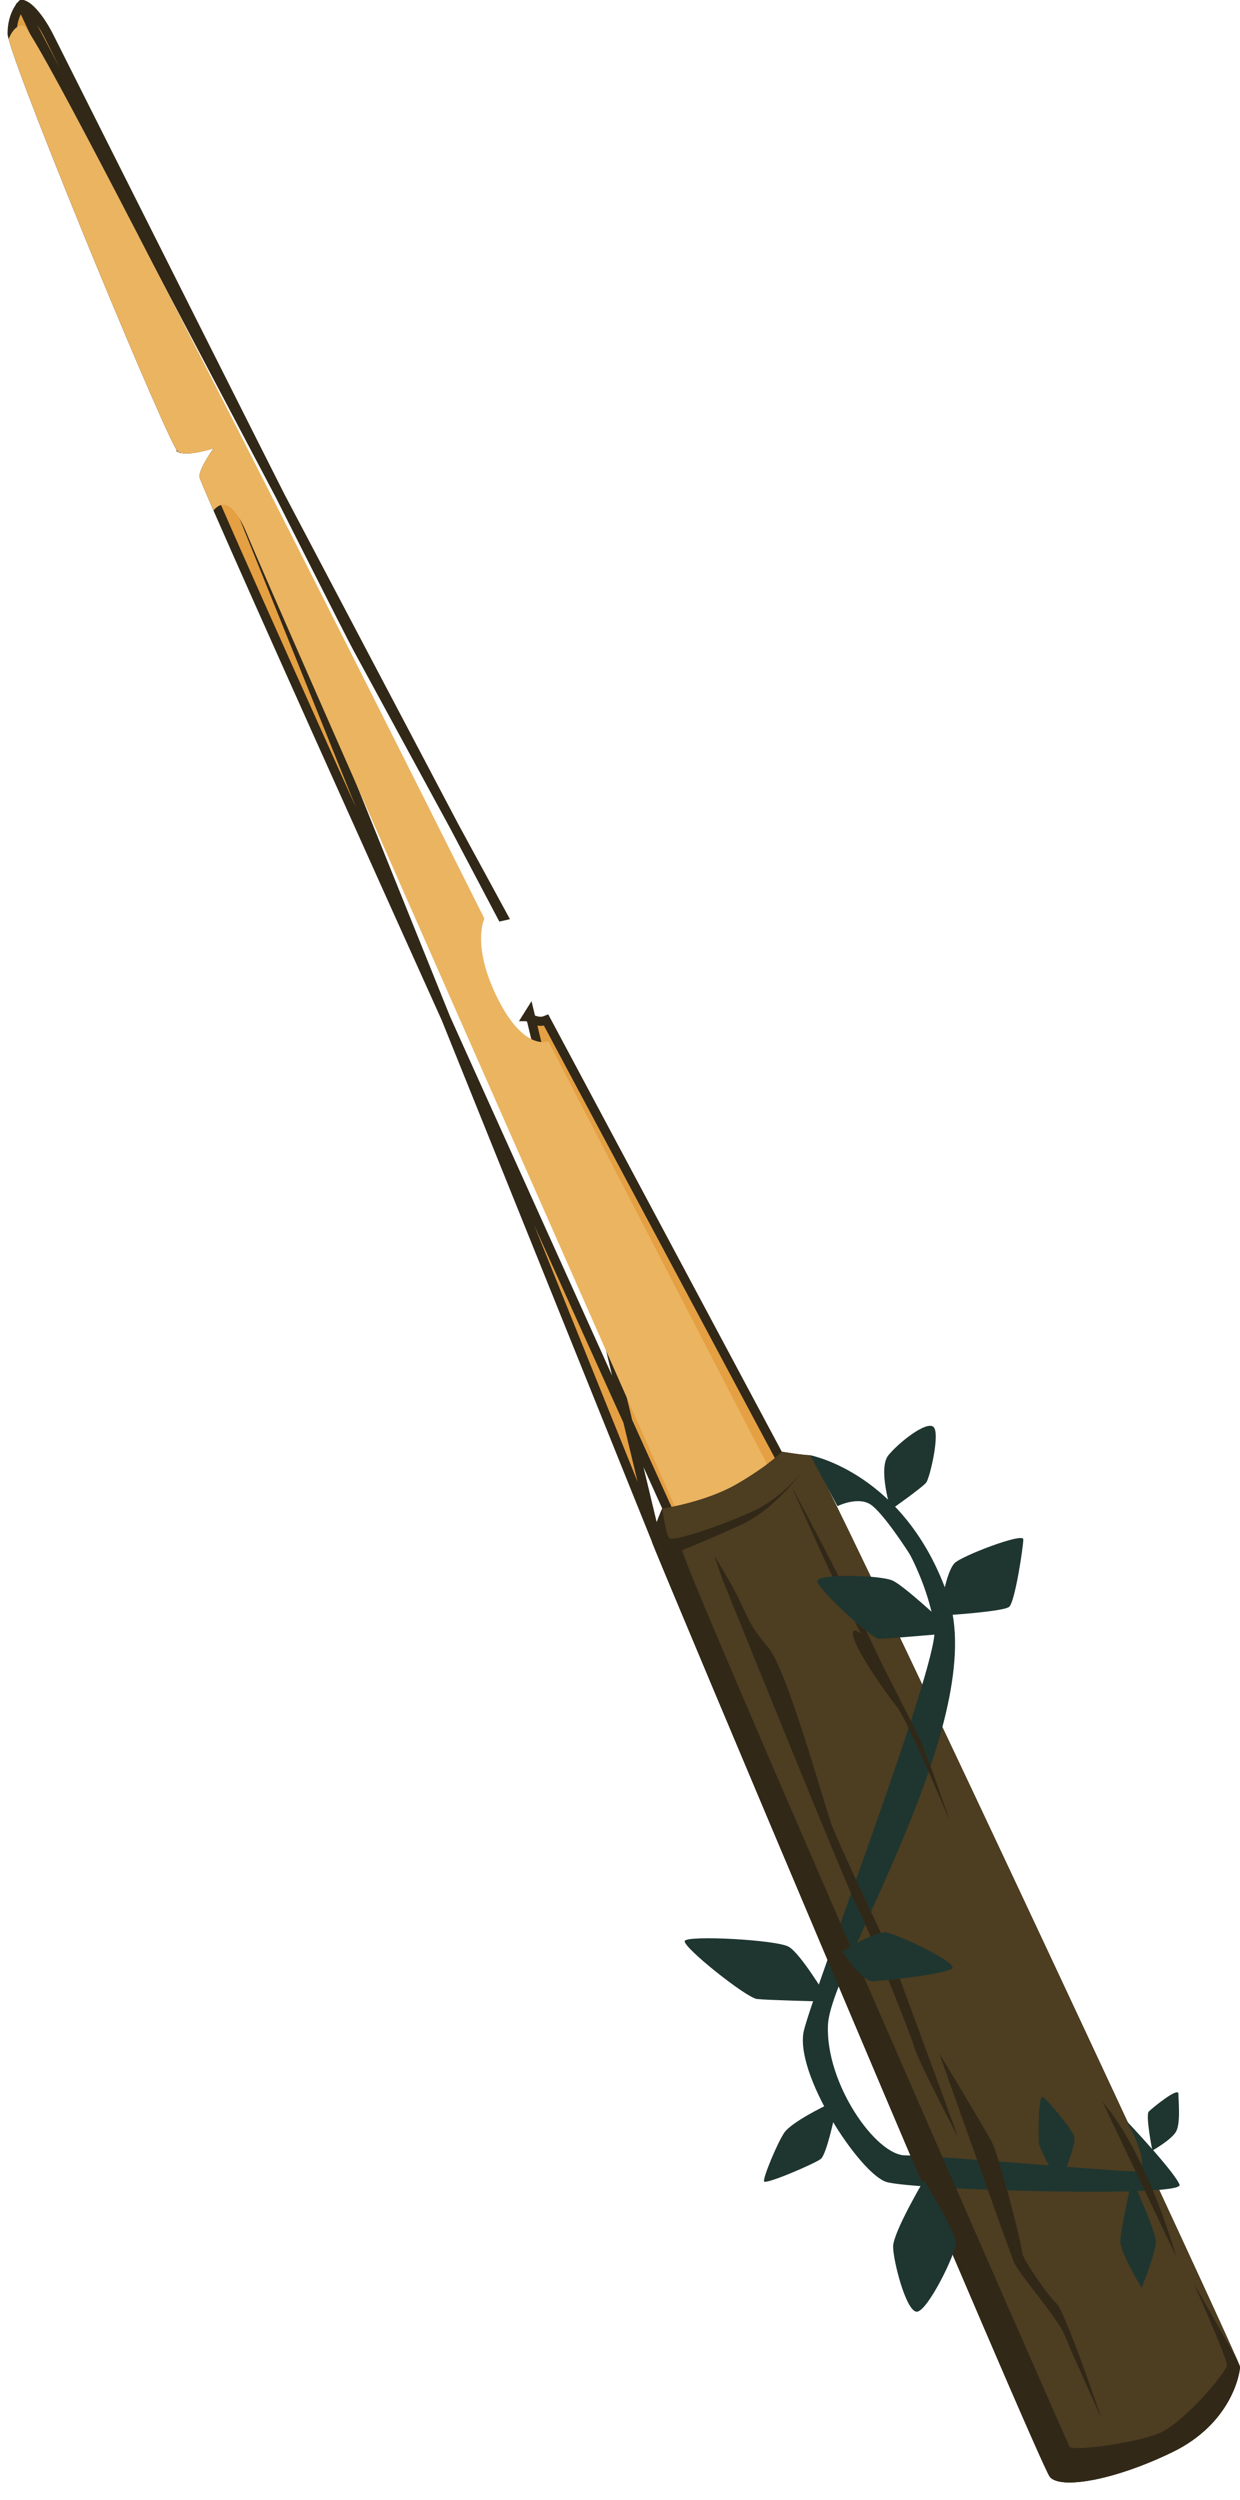 <?xml version="1.0" encoding="UTF-8"?> <svg xmlns="http://www.w3.org/2000/svg" width="68" height="137" viewBox="0 0 68 137" fill="none"><path d="M1.176 0.269L1.174 0.271C1.172 0.274 1.167 0.278 1.161 0.285C1.149 0.299 1.13 0.322 1.107 0.353C1.06 0.415 0.995 0.512 0.93 0.643C0.799 0.905 0.664 1.305 0.664 1.846L0.664 1.846C0.664 1.846 0.664 1.852 0.666 1.864C0.667 1.876 0.67 1.892 0.674 1.912C0.681 1.952 0.694 2.004 0.711 2.069L0.711 2.07L0.711 2.07C0.893 2.757 1.532 4.491 2.403 6.728C3.273 8.958 4.367 11.671 5.452 14.305C6.538 16.939 7.615 19.494 8.449 21.406C8.866 22.362 9.221 23.157 9.487 23.72C9.62 24.002 9.728 24.223 9.81 24.376C9.852 24.453 9.884 24.51 9.908 24.547C9.912 24.553 9.915 24.558 9.918 24.562C9.983 24.59 10.098 24.61 10.267 24.606C10.451 24.602 10.664 24.572 10.87 24.53C11.074 24.49 11.265 24.44 11.406 24.4C11.476 24.38 11.533 24.363 11.572 24.351L11.617 24.336L11.628 24.333L11.63 24.332L11.631 24.332L11.631 24.332L11.631 24.332L12.37 24.085L1.176 0.269ZM1.176 0.269C1.19 0.255 1.212 0.237 1.293 0.263C1.389 0.295 1.524 0.381 1.689 0.54C2.015 0.855 2.389 1.389 2.722 2.055L2.722 2.056C3.402 3.415 18.773 34.003 19.606 35.53L19.606 35.53C20.594 37.342 25.952 47.195 27.577 50.184C27.553 50.188 27.529 50.194 27.505 50.202L1.176 0.269ZM11.912 24.716L11.912 24.716L36.005 84.454C36.004 84.449 36.004 84.442 36.003 84.433C36.003 84.414 36.004 84.389 36.008 84.358C36.014 84.296 36.029 84.218 36.051 84.129C36.095 83.949 36.164 83.74 36.238 83.536C36.311 83.334 36.388 83.143 36.446 83.002C36.476 82.932 36.5 82.874 36.517 82.834L36.537 82.789L36.542 82.777L36.544 82.774L36.544 82.773L36.544 82.773L36.59 82.671L36.543 82.569L36.316 82.672C36.543 82.569 36.543 82.569 36.543 82.568L36.542 82.567L36.54 82.56L36.529 82.536L36.485 82.439L36.314 82.061L35.66 80.618C35.096 79.37 34.284 77.576 33.296 75.393C31.322 71.026 28.644 65.103 25.834 58.875C20.213 46.418 14.061 32.745 11.934 27.874C11.686 27.305 11.493 26.857 11.363 26.546C11.297 26.39 11.248 26.269 11.215 26.186C11.2 26.147 11.19 26.118 11.183 26.098C11.19 26.028 11.221 25.919 11.282 25.777C11.35 25.621 11.441 25.452 11.536 25.293C11.63 25.134 11.724 24.989 11.795 24.884C11.831 24.831 11.86 24.789 11.881 24.76L11.904 24.727L11.91 24.718L11.912 24.716L11.912 24.716L11.912 24.716ZM36.016 84.486C36.01 84.47 36.007 84.461 36.005 84.457L29.044 55.502L28.911 55.714C28.911 55.714 28.912 55.714 28.912 55.715C29.337 55.981 29.669 56.021 29.919 55.916C29.93 55.912 29.939 55.907 29.949 55.903L42.652 79.674L42.71 79.782L42.832 79.803L42.873 79.556L42.832 79.803L42.832 79.803L42.833 79.803L42.835 79.803L42.845 79.805L42.883 79.811C42.898 79.814 42.916 79.816 42.936 79.82C42.961 79.824 42.99 79.828 43.022 79.833C43.139 79.852 43.298 79.876 43.47 79.901C43.748 79.94 44.075 79.983 44.302 79.996C44.307 80.003 44.311 80.011 44.316 80.019C44.368 80.108 44.442 80.243 44.537 80.424C44.727 80.784 44.995 81.314 45.33 81.992C46 83.347 46.937 85.283 48.051 87.609C50.278 92.262 53.211 98.469 56.133 104.689C59.054 110.909 61.964 117.141 64.142 121.842C65.232 124.193 66.138 126.16 66.773 127.552C67.09 128.248 67.339 128.8 67.508 129.183C67.593 129.374 67.657 129.523 67.7 129.625C67.721 129.676 67.736 129.714 67.746 129.74C67.732 129.942 67.609 130.643 67.134 131.483C66.632 132.369 65.743 133.402 64.186 134.156L64.29 134.369L64.186 134.156C62.595 134.928 61.083 135.431 59.903 135.657C59.312 135.771 58.814 135.813 58.437 135.789C58.051 135.765 57.851 135.675 57.771 135.588C57.769 135.585 57.763 135.576 57.753 135.557C57.736 135.527 57.714 135.484 57.686 135.428C57.631 135.317 57.556 135.159 57.463 134.957C57.277 134.554 57.021 133.982 56.704 133.264C56.071 131.827 55.197 129.812 54.165 127.41C52.1 122.607 49.401 116.263 46.718 109.927C44.034 103.591 41.365 97.265 39.361 92.498C38.359 90.114 37.524 88.121 36.935 86.711C36.641 86.006 36.409 85.448 36.249 85.059C36.169 84.865 36.107 84.714 36.065 84.608C36.044 84.555 36.027 84.515 36.016 84.486ZM9.93 24.58C9.93 24.58 9.93 24.58 9.93 24.579L9.933 24.582C9.932 24.582 9.932 24.581 9.93 24.58Z" fill="#E4A043" stroke="#312818" stroke-width="0.5"></path><path d="M43.07 82.185L37.812 84.376C37.812 84.376 14.878 32.521 13.564 29.307C12.734 27.279 12.078 27.521 11.709 27.974C11.212 26.836 10.934 26.177 10.934 26.126C10.934 25.64 11.713 24.569 11.713 24.569C11.713 24.569 10.252 25.055 9.766 24.763C9.301 24.484 1.218 4.951 0.473 2.134C0.657 1.703 0.923 1.346 1.294 1.408C2.17 1.554 26.564 50.342 26.564 50.342C26.564 50.342 25.834 51.802 27.294 54.724C28.755 57.645 30.07 57.061 30.07 57.061L43.07 82.185Z" fill="#EBB461"></path><path d="M67.998 129.707C67.998 130.097 67.51 132.824 64.296 134.381C61.083 135.94 58.161 136.426 57.577 135.745C56.992 135.063 35.862 84.913 35.764 84.523C35.666 84.133 36.316 82.672 36.316 82.672C36.316 82.672 38.685 82.332 40.438 81.309C42.191 80.287 42.873 79.556 42.873 79.556C42.873 79.556 44.042 79.75 44.43 79.75C44.819 79.75 65.703 124.412 67.824 129.28C67.938 129.542 67.998 129.686 67.998 129.707Z" fill="#4D3D21"></path><path d="M44.43 79.751C44.43 79.751 49.641 80.725 51.978 87.444C54.315 94.163 45.551 107.748 45.405 110.962C45.259 114.175 48.034 118.119 49.641 118.119C51.248 118.119 61.034 118.996 62.203 118.996C63.371 118.996 61.765 116.22 61.765 116.22C61.765 116.22 64.394 118.996 64.686 119.726C64.978 120.456 50.079 120.018 48.618 119.58C47.158 119.142 43.506 113.591 44.09 111.254C44.674 108.917 51.394 91.388 51.248 89.343C51.102 87.298 49.056 81.649 44.43 79.751Z" fill="#1F3630"></path><path d="M49.95 85.269C49.95 85.269 48.391 82.802 47.677 82.412C46.963 82.022 45.924 82.542 45.924 82.542L44.43 79.751C44.43 79.751 47.287 80.4 49.104 83.322C50.921 86.243 49.948 85.269 49.948 85.269H49.95Z" fill="#1F3630"></path><path d="M67.998 129.707C67.998 130.097 67.51 132.824 64.296 134.381C61.083 135.94 58.161 136.426 57.577 135.745C56.992 135.063 35.862 84.912 35.764 84.522C35.666 84.132 36.316 82.672 36.316 82.672C36.316 82.672 36.51 84.1 36.705 84.295C36.9 84.49 39.302 83.71 41.185 82.868C42.774 82.155 43.761 80.933 44.03 80.57C43.707 81.018 42.35 82.79 40.6 83.582C38.587 84.49 37.745 84.815 37.419 84.945C37.095 85.075 58.519 133.83 58.649 134.089C58.779 134.349 62.349 133.895 63.648 133.31C64.946 132.726 67.283 129.999 67.283 129.61C67.283 129.222 65.577 125.383 65.471 125.142L67.824 129.28C67.938 129.542 67.998 129.686 67.998 129.707Z" fill="#312818"></path><path d="M39.628 86.568C39.628 86.568 46.445 103.448 47.029 104.55C47.613 105.655 49.95 111.498 50.145 112.21C50.339 112.925 52.546 117.145 52.546 117.145C52.546 117.145 49.235 108.12 48.91 107.276C48.586 106.432 45.925 100.979 45.535 99.811C45.145 98.642 43.133 91.501 42.159 90.332C41.185 89.163 41.12 88.903 40.6 87.8C40.08 86.696 39.172 85.269 39.172 85.269L39.626 86.568H39.628Z" fill="#312818"></path><path d="M51.509 112.536C51.509 112.536 55.339 123.313 55.599 123.962C55.859 124.61 58.001 127.013 58.391 127.988C58.781 128.962 60.404 132.532 60.404 132.532C60.404 132.532 58.391 126.625 57.936 126.235C57.482 125.845 56.054 123.768 56.054 123.443C56.054 123.119 54.821 118.185 54.365 117.34C53.911 116.496 51.508 112.536 51.508 112.536H51.509Z" fill="#312818"></path><path d="M43.395 81.439C43.395 81.439 46.576 87.346 48.199 90.852C48.547 91.601 50.276 94.877 50.6 95.656C50.925 96.435 52.093 99.81 52.093 99.81C52.093 99.81 49.756 94.228 49.172 93.513C48.587 92.799 47.094 90.656 46.834 89.813C46.575 88.97 47.224 89.553 47.224 89.553L45.732 86.567C45.277 85.659 43.395 81.439 43.395 81.439Z" fill="#312818"></path><path d="M60.465 115.198L64.491 123.638C64.491 123.638 62.932 118.055 60.465 115.198Z" fill="#312818"></path><path d="M48.848 82.738C48.848 82.738 48.134 80.465 48.718 79.752C49.302 79.039 50.795 77.869 51.185 78.193C51.575 78.518 50.991 80.985 50.795 81.245C50.601 81.505 48.848 82.738 48.848 82.738Z" fill="#1F3630"></path><path d="M51.573 88.775C51.573 88.775 49.626 86.957 48.976 86.632C48.327 86.307 44.886 86.242 44.821 86.632C44.757 87.022 47.807 89.813 48.197 89.813C48.587 89.813 51.573 89.553 51.573 89.553V88.775Z" fill="#1F3630"></path><path d="M51.703 87.476C51.703 87.476 51.963 86.047 52.352 85.659C52.742 85.269 56.117 83.97 56.117 84.36C56.117 84.75 55.663 87.802 55.339 88.06C55.015 88.319 51.963 88.515 51.963 88.515L51.703 87.476Z" fill="#1F3630"></path><path d="M45.276 109.354C45.276 109.354 43.913 107.082 43.263 106.693C42.615 106.303 37.68 106.044 37.55 106.369C37.42 106.693 40.926 109.484 41.51 109.55C42.095 109.614 44.886 109.68 44.886 109.68L45.276 109.356V109.354Z" fill="#1F3630"></path><path d="M46.184 106.953C46.184 106.953 48.001 105.784 48.651 105.914C49.299 106.044 52.481 107.537 52.221 107.862C51.961 108.186 48.325 108.576 47.806 108.576C47.288 108.576 46.184 106.953 46.184 106.953Z" fill="#1F3630"></path><path d="M45.276 115.392C45.276 115.392 43.393 116.3 43.003 116.884C42.613 117.469 41.834 119.352 41.898 119.546C41.962 119.74 44.69 118.572 45.014 118.313C45.338 118.053 45.792 115.846 45.792 115.846L45.273 115.392H45.276Z" fill="#1F3630"></path><path d="M50.665 119.482C50.665 119.482 48.977 122.339 48.977 123.118C48.977 123.896 49.691 126.688 50.275 126.688C50.859 126.688 52.418 123.506 52.418 122.922C52.418 122.338 50.665 119.48 50.665 119.48V119.482Z" fill="#1F3630"></path><path d="M57.741 119.093C57.741 119.093 56.962 117.665 56.962 117.405C56.962 117.145 56.898 114.678 57.222 114.938C57.547 115.198 58.781 116.69 58.911 117.08C59.041 117.471 58.327 119.158 58.327 119.158L57.742 119.093H57.741Z" fill="#1F3630"></path><path d="M61.958 119.936C61.958 119.936 61.438 122.273 61.438 122.857C61.438 123.442 62.606 125.389 62.606 125.389C62.606 125.389 63.385 123.442 63.385 122.857C63.385 122.273 62.216 119.742 62.216 119.742L61.956 119.936H61.958Z" fill="#1F3630"></path><path d="M63.194 117.859C63.194 117.859 62.804 115.912 63 115.716C63.196 115.52 64.623 114.353 64.623 114.742C64.623 115.13 64.753 116.365 64.493 116.819C64.233 117.273 63.194 117.857 63.194 117.857V117.859Z" fill="#1F3630"></path></svg> 